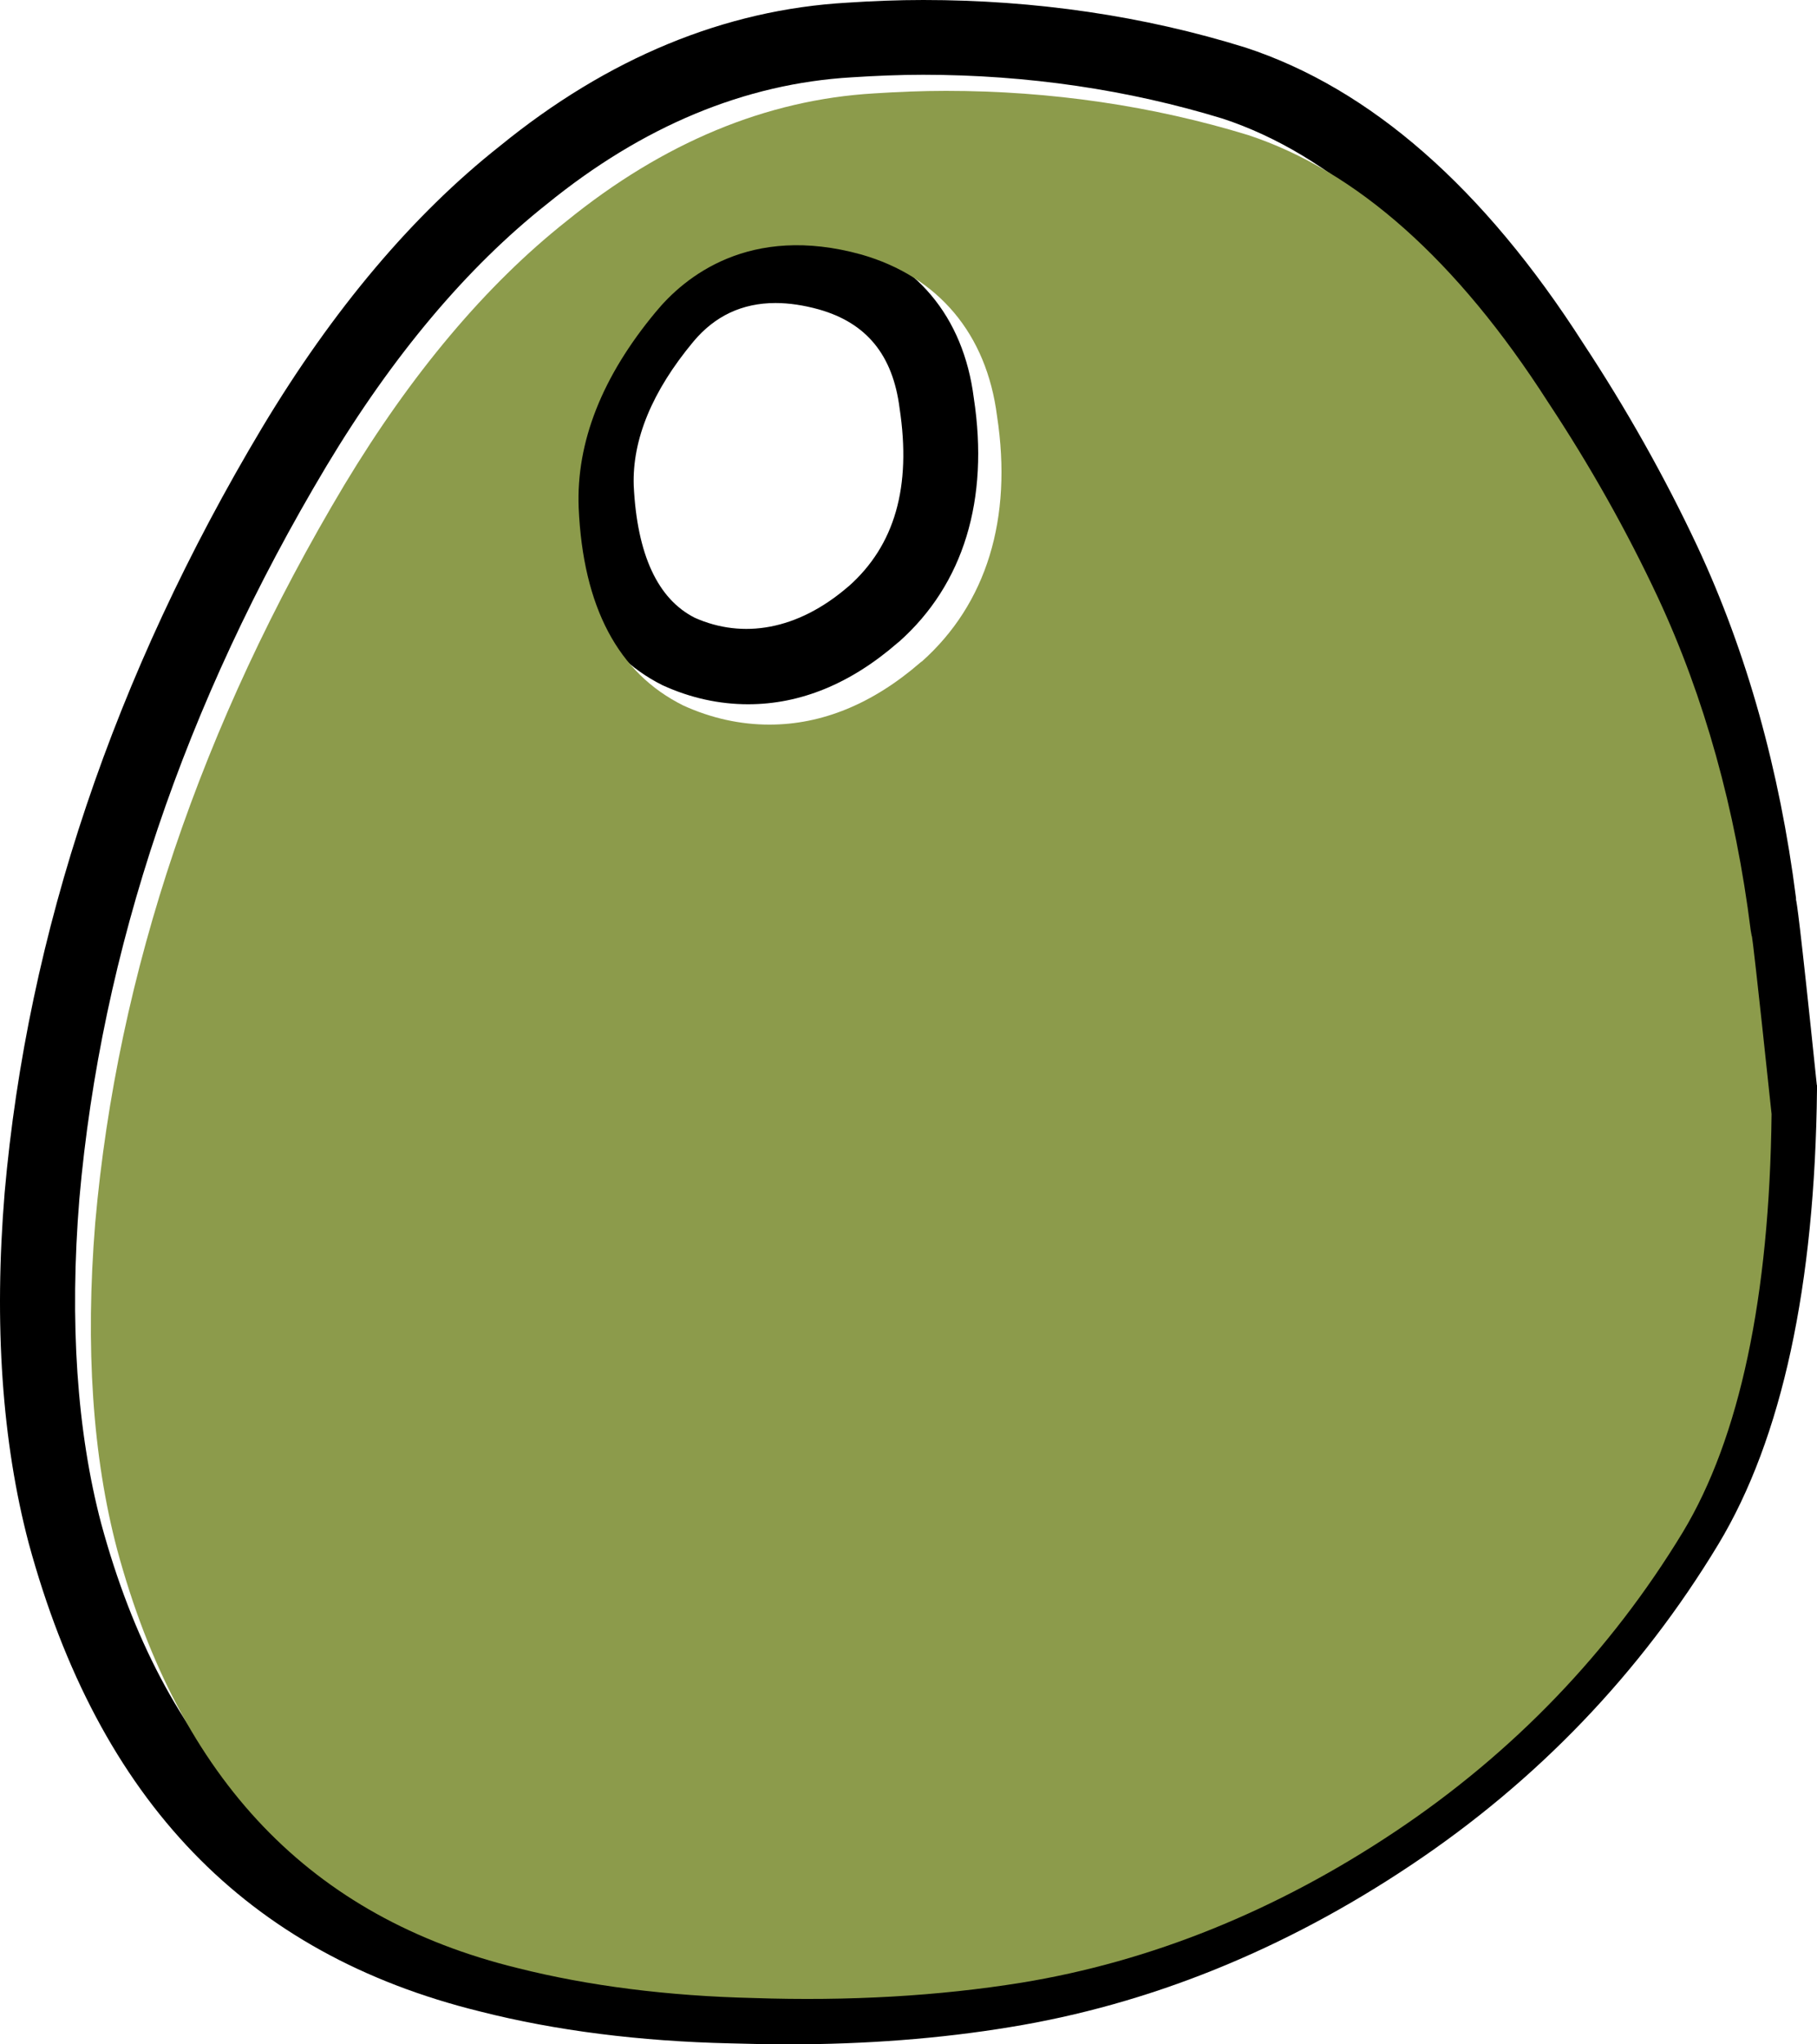 <?xml version="1.0" encoding="UTF-8"?> <svg xmlns="http://www.w3.org/2000/svg" width="40" height="45" viewBox="0 0 40 45" fill="none"><g clip-path="url(#clip0_353_1548)"><path d="M21.437 8.758C21.209 6.963 20.157 5.711 18.475 5.228C16.028 4.548 14.611 5.722 13.988 6.48C12.813 7.892 12.246 9.33 12.302 10.764C12.403 12.927 13.164 14.376 14.589 15.085C15.2 15.364 15.834 15.502 16.468 15.502C17.613 15.502 18.721 15.052 19.758 14.149L19.792 14.123C21.209 12.86 21.776 10.998 21.433 8.758H21.437ZM18.677 12.908L18.665 12.919C17.554 13.874 16.349 14.067 15.297 13.599C14.48 13.187 14.025 12.21 13.951 10.69C13.917 9.679 14.354 8.613 15.264 7.52C15.734 6.956 16.338 6.67 17.073 6.67C17.371 6.67 17.692 6.718 18.027 6.811C19.076 7.108 19.654 7.814 19.803 8.981C20.068 10.72 19.698 12.005 18.68 12.908H18.677ZM21.437 8.758C21.209 6.963 20.157 5.711 18.475 5.228C16.028 4.548 14.611 5.722 13.988 6.48C12.813 7.892 12.246 9.33 12.302 10.764C12.403 12.927 13.164 14.376 14.589 15.085C15.2 15.364 15.834 15.502 16.468 15.502C17.613 15.502 18.721 15.052 19.758 14.149L19.792 14.123C21.209 12.86 21.776 10.998 21.433 8.758H21.437ZM18.677 12.908L18.665 12.919C17.554 13.874 16.349 14.067 15.297 13.599C14.48 13.187 14.025 12.21 13.951 10.69C13.917 9.679 14.354 8.613 15.264 7.52C15.734 6.956 16.338 6.67 17.073 6.67C17.371 6.67 17.692 6.718 18.027 6.811C19.076 7.108 19.654 7.814 19.803 8.981C20.068 10.72 19.698 12.005 18.68 12.908H18.677ZM39.996 23.884C39.605 20.113 39.556 19.886 39.538 19.804V19.767C39.179 16.954 38.452 14.354 37.37 12.035C36.654 10.508 35.804 8.999 34.856 7.561C32.667 4.139 30.172 1.951 27.423 1.048C25.181 0.349 22.787 0 20.325 0C19.769 0 19.202 0.022 18.65 0.059C15.954 0.212 13.376 1.278 11 3.218C9.094 4.723 7.334 6.807 5.771 9.412C2.511 14.863 0.605 20.529 0.102 26.255C-0.137 29.153 0.046 31.746 0.631 33.965C2.176 39.642 5.428 43.012 10.568 44.276C12.231 44.699 14.089 44.933 16.073 44.978C16.498 44.989 16.916 45 17.33 45C19.057 45 20.698 44.874 22.231 44.621C25.297 44.123 28.266 42.923 31.056 41.058C33.835 39.204 36.117 36.826 37.829 33.991C39.228 31.668 39.955 28.302 40 23.977V23.884H39.996ZM36.412 33.147C34.823 35.767 32.708 37.974 30.135 39.69C27.542 41.426 24.793 42.533 21.966 42.997C20.168 43.287 18.206 43.402 16.118 43.332C14.249 43.287 12.518 43.068 10.971 42.678C6.457 41.567 3.597 38.576 2.228 33.537C1.694 31.512 1.527 29.101 1.747 26.392C2.228 20.919 4.055 15.494 7.189 10.255C8.651 7.821 10.277 5.889 12.034 4.496C14.145 2.776 16.398 1.839 18.751 1.702C19.273 1.668 19.803 1.646 20.321 1.646C22.619 1.646 24.846 1.977 26.919 2.612C29.284 3.392 31.485 5.351 33.469 8.453C34.383 9.835 35.188 11.27 35.871 12.73C36.878 14.9 37.564 17.341 37.893 19.997L37.915 20.124C37.93 20.213 38.005 20.759 38.344 24.007C38.299 28.008 37.65 31.085 36.408 33.143L36.412 33.147ZM18.479 5.228C16.032 4.548 14.615 5.722 13.992 6.48C12.817 7.892 12.25 9.33 12.306 10.764C12.407 12.927 13.168 14.376 14.592 15.085C15.204 15.364 15.838 15.502 16.472 15.502C17.617 15.502 18.725 15.052 19.762 14.149L19.795 14.123C21.213 12.86 21.78 10.998 21.437 8.758C21.209 6.963 20.157 5.711 18.475 5.228H18.479ZM18.677 12.908L18.665 12.919C17.554 13.874 16.349 14.067 15.297 13.599C14.48 13.187 14.025 12.21 13.951 10.69C13.917 9.679 14.354 8.613 15.264 7.52C15.734 6.956 16.338 6.67 17.073 6.67C17.371 6.67 17.692 6.718 18.027 6.811C19.076 7.108 19.654 7.814 19.803 8.981C20.068 10.72 19.698 12.005 18.68 12.908H18.677Z" fill="black"></path><path d="M38.564 20.608L38.541 20.481C38.206 17.805 37.518 15.343 36.503 13.162C35.815 11.691 35.002 10.247 34.081 8.855C32.08 5.731 29.861 3.759 27.477 2.973C25.386 2.333 23.141 2 20.824 2C20.302 2 19.767 2.022 19.241 2.056C16.868 2.195 14.596 3.141 12.468 4.87C10.697 6.273 9.057 8.223 7.583 10.67C4.427 15.946 2.581 21.409 2.096 26.921C1.874 29.648 2.039 32.073 2.581 34.116C3.957 39.194 6.842 42.206 11.396 43.321C12.957 43.714 14.702 43.935 16.586 43.98C18.692 44.051 20.67 43.935 22.483 43.643C25.333 43.179 28.105 42.06 30.719 40.313C33.314 38.58 35.45 36.358 37.048 33.723C38.297 31.65 38.955 28.552 39 24.522C38.654 21.256 38.583 20.702 38.568 20.612L38.564 20.608ZM20.29 14.561L20.256 14.588C19.211 15.493 18.094 15.95 16.939 15.95C16.3 15.95 15.661 15.811 15.044 15.53C13.604 14.816 12.836 13.357 12.739 11.179C12.682 9.734 13.254 8.286 14.438 6.864C15.066 6.101 16.496 4.919 18.963 5.603C20.659 6.09 21.719 7.351 21.949 9.158C22.295 11.415 21.719 13.289 20.294 14.561H20.29Z" fill="#8C9B4B"></path></g><defs><clipPath id="clip0_353_1548"><rect width="40" height="45" fill="white"></rect></clipPath></defs></svg> 